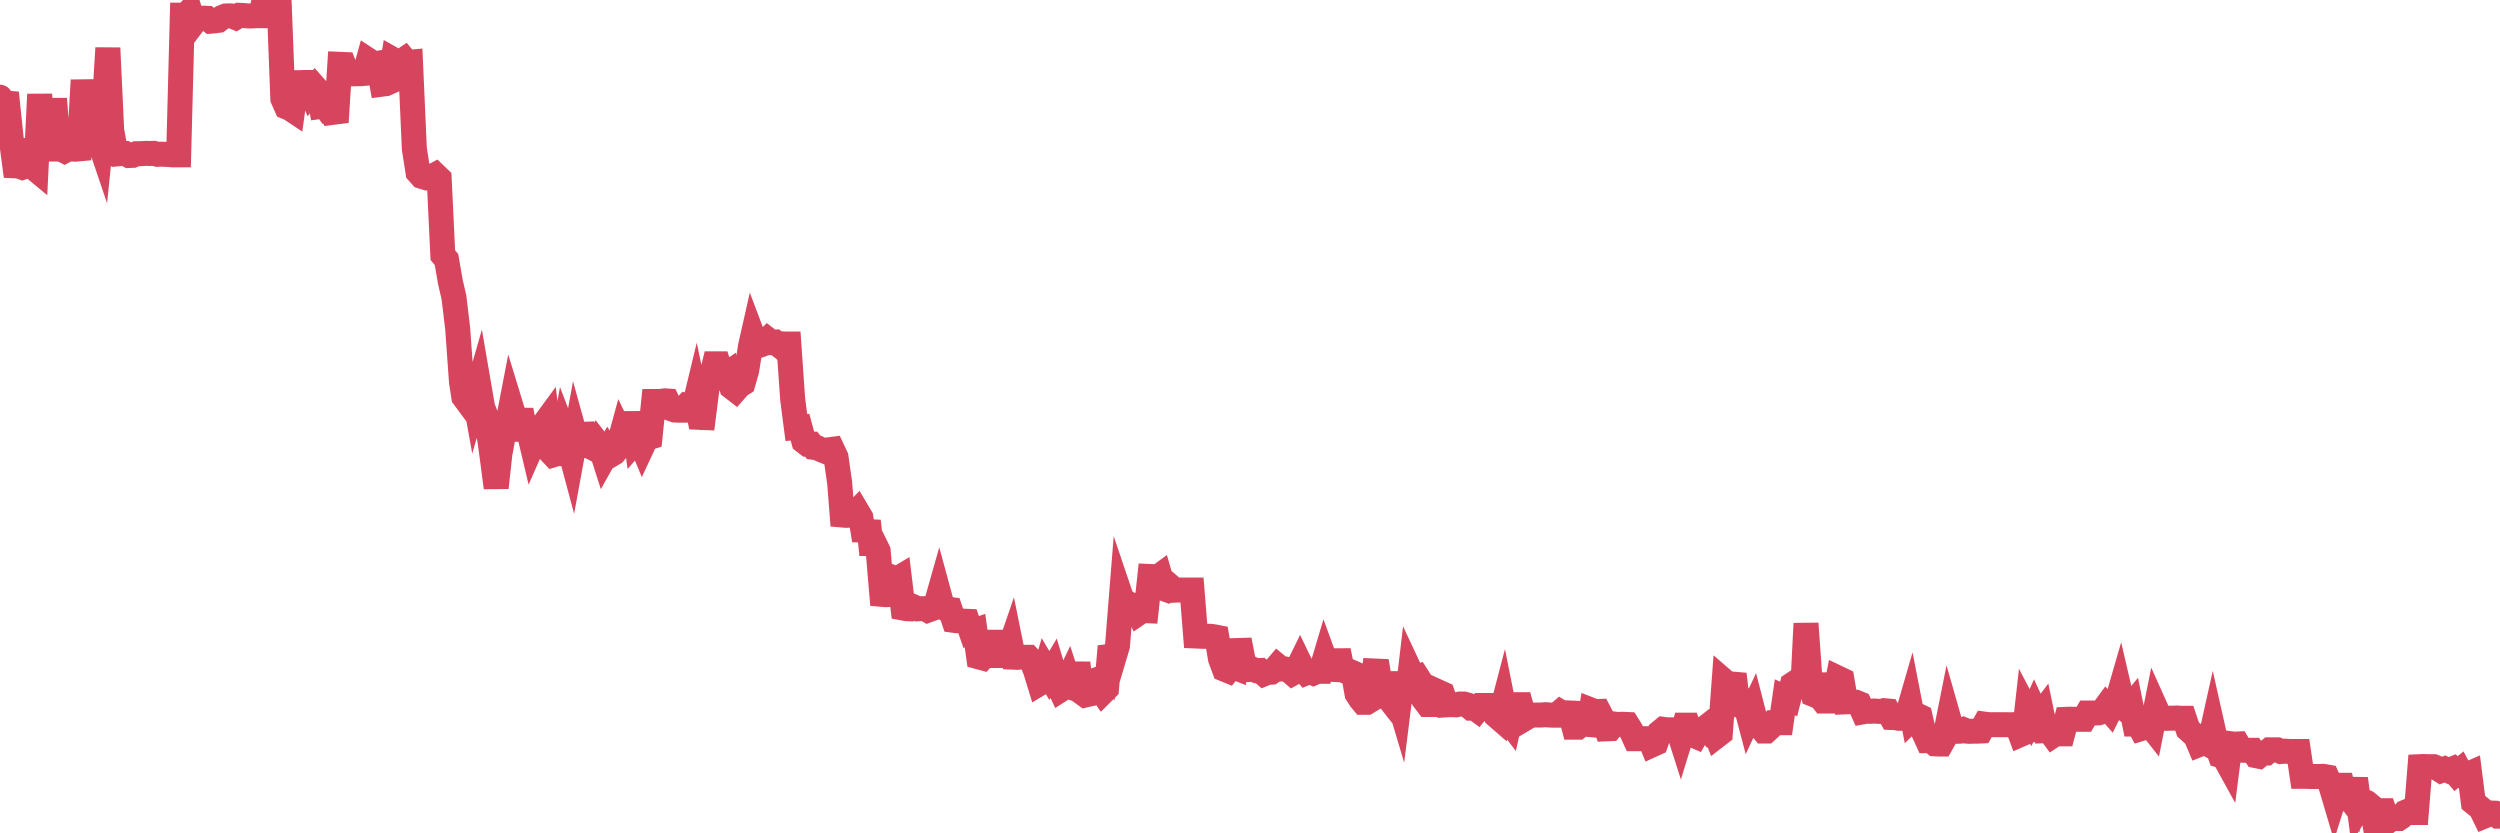<?xml version="1.0"?><svg width="150px" height="50px" xmlns="http://www.w3.org/2000/svg" xmlns:xlink="http://www.w3.org/1999/xlink"> <polyline fill="none" stroke="#d6455d" stroke-width="1.5px" stroke-linecap="round" stroke-miterlimit="5" points="0.00,5.83 0.22,6.17 0.45,6.19 0.67,8.30 0.89,9.95 1.12,9.96 1.34,10.04 1.56,9.96 1.79,8.38 1.93,9.99 2.16,10.18 2.38,5.66 2.60,9.37 2.83,7.43 3.05,8.90 3.27,5.93 3.50,8.94 3.65,8.94 3.87,9.05 4.09,8.93 4.32,8.94 4.54,8.95 4.76,8.93 4.99,4.81 5.21,7.49 5.36,4.97 5.58,7.77 5.80,8.01 6.03,8.69 6.25,6.54 6.47,2.88 6.70,7.81 6.92,9.02 7.07,9.23 7.29,9.21 7.52,9.21 7.74,9.33 7.96,9.32 8.19,9.22 8.41,9.22 8.63,9.21 8.78,9.20 9.01,9.21 9.23,9.20 9.45,9.26 9.67,9.25 9.90,9.26 10.12,9.27 10.34,9.29 10.49,9.29 10.72,9.29 10.94,0.91 11.16,0.91 11.39,0.66 11.61,1.38 11.83,1.09 12.06,1.10 12.21,1.09 12.43,1.10 12.65,1.27 12.88,1.25 13.10,1.22 13.32,1.05 13.54,0.96 13.77,0.95 13.92,0.96 14.14,1.05 14.36,0.92 14.59,0.93 14.81,0.95 15.03,0.96 15.26,0.95 15.48,0.94 15.63,0.94 15.85,0.00 16.08,0.18 16.30,0.18 16.52,0.19 16.75,0.18 16.97,5.92 17.19,6.42 17.41,6.51 17.56,6.61 17.79,4.96 18.01,4.96 18.23,4.95 18.46,4.95 18.68,5.51 18.90,5.24 19.13,5.50 19.28,6.38 19.50,6.35 19.72,6.66 19.95,6.65 20.17,7.33 20.39,3.86 20.62,3.87 20.84,4.44 20.99,4.42 21.21,4.43 21.43,4.42 21.66,4.42 21.88,4.40 22.10,3.61 22.33,3.76 22.55,3.83 22.70,3.80 22.92,5.05 23.15,5.02 23.37,4.92 23.59,3.58 23.82,3.71 24.04,3.72 24.26,3.57 24.41,3.75 24.63,3.73 24.86,8.92 25.08,10.33 25.30,10.58 25.53,10.65 25.75,10.57 25.97,10.57 26.12,10.49 26.35,10.71 26.57,15.31 26.79,15.57 27.02,16.90 27.24,17.86 27.46,19.71 27.69,22.92 27.83,23.82 28.06,24.13 28.28,22.72 28.50,23.93 28.73,23.13 28.95,24.41 29.17,25.00 29.40,26.48 29.55,27.57 29.77,29.26 29.99,27.25 30.22,26.00 30.44,25.51 30.66,24.37 30.89,25.12 31.11,25.33 31.26,24.61 31.48,25.76 31.70,25.76 31.93,26.73 32.15,26.23 32.37,26.07 32.60,25.50 32.82,25.20 33.04,27.13 33.19,27.29 33.42,27.22 33.64,27.22 33.86,26.00 34.09,26.60 34.31,27.42 34.53,26.22 34.76,27.05 34.90,25.41 35.13,26.74 35.35,26.75 35.57,26.87 35.80,26.51 36.02,26.79 36.24,27.48 36.47,27.07 36.62,27.31 36.84,27.18 37.06,26.92 37.29,26.08 37.51,26.54 37.73,26.54 37.96,24.76 38.18,26.41 38.33,26.24 38.55,26.77 38.77,26.30 39.00,26.23 39.22,24.09 39.44,24.09 39.67,24.08 39.89,24.05 40.04,24.06 40.26,24.52 40.49,24.60 40.71,24.61 40.93,24.61 41.16,24.37 41.38,24.45 41.60,24.60 41.75,23.98 41.97,25.04 42.20,25.05 42.42,23.30 42.64,22.76 42.87,21.83 43.09,21.83 43.31,22.56 43.46,22.55 43.69,22.39 43.91,23.23 44.13,23.40 44.36,23.14 44.58,23.00 44.80,22.23 45.03,20.78 45.17,20.16 45.40,20.77 45.62,20.70 45.84,20.61 46.07,20.38 46.29,20.55 46.51,20.53 46.74,20.71 46.89,20.63 47.11,20.64 47.33,20.64 47.56,23.95 47.78,25.65 48.00,25.63 48.23,26.48 48.45,26.65 48.67,26.65 48.82,26.84 49.04,26.87 49.27,26.98 49.49,27.07 49.71,26.99 49.94,26.96 50.16,27.43 50.38,28.97 50.53,30.90 50.76,30.92 50.98,30.91 51.20,30.92 51.43,30.68 51.65,31.05 51.87,32.42 52.10,31.26 52.24,32.61 52.47,32.61 52.69,33.06 52.91,35.66 53.14,35.68 53.36,35.67 53.58,34.66 53.81,34.75 53.96,34.66 54.18,36.48 54.40,36.52 54.63,36.53 54.85,36.43 55.07,36.53 55.30,36.52 55.52,36.52 55.67,36.61 55.89,36.53 56.11,36.45 56.34,35.64 56.56,36.45 56.78,36.54 57.01,36.57 57.23,37.22 57.38,37.24 57.60,37.25 57.83,37.27 58.05,37.28 58.27,37.92 58.50,37.84 58.72,39.41 58.94,39.47 59.09,39.30 59.31,39.31 59.54,39.31 59.76,37.90 59.98,39.33 60.21,39.33 60.43,39.33 60.65,38.69 60.80,39.43 61.03,39.44 61.25,39.42 61.47,39.44 61.70,39.44 61.92,39.68 62.14,40.26 62.37,41.01 62.52,40.92 62.74,40.16 62.96,40.53 63.18,40.16 63.41,40.92 63.63,41.39 63.85,41.25 64.08,40.77 64.23,41.23 64.45,41.30 64.67,39.79 64.90,41.54 65.12,41.70 65.34,41.65 65.57,40.87 65.79,40.79 66.01,41.32 66.16,41.54 66.39,41.31 66.61,38.78 66.83,39.48 67.05,38.74 67.28,35.86 67.50,36.51 67.72,36.23 67.87,36.32 68.10,36.32 68.32,36.78 68.54,36.63 68.77,36.64 68.99,34.59 69.21,34.60 69.44,34.65 69.59,34.54 69.81,35.31 70.03,35.39 70.26,35.22 70.48,35.41 70.70,35.40 70.92,35.40 71.15,35.40 71.30,35.40 71.52,35.40 71.74,38.16 71.97,38.17 72.19,38.18 72.41,38.18 72.64,38.18 72.86,38.21 73.01,38.24 73.23,39.53 73.46,40.15 73.68,40.24 73.90,39.97 74.13,40.06 74.35,38.40 74.57,39.52 74.72,39.99 74.94,40.17 75.17,40.16 75.39,40.24 75.61,40.23 75.84,40.43 76.06,40.34 76.28,40.33 76.43,40.23 76.66,39.96 76.88,40.14 77.10,40.14 77.33,40.21 77.55,40.40 77.77,40.28 78.00,39.81 78.14,40.10 78.37,40.37 78.59,40.28 78.81,40.38 79.04,40.28 79.26,40.28 79.48,39.54 79.71,40.17 79.86,40.16 80.08,40.17 80.30,39.04 80.53,40.19 80.75,40.28 80.97,40.28 81.20,40.38 81.42,41.62 81.64,41.96 81.79,42.14 82.01,42.14 82.24,42.00 82.46,40.26 82.68,40.27 82.91,41.66 83.13,41.66 83.35,41.94 83.50,41.38 83.73,41.38 83.95,42.12 84.17,40.36 84.40,42.14 84.62,40.28 84.84,40.75 85.07,40.65 85.21,40.87 85.44,41.98 85.66,42.27 85.88,42.27 86.11,42.27 86.33,41.53 86.55,41.63 86.78,42.29 86.93,42.28 87.15,42.28 87.37,42.29 87.60,42.24 87.82,42.24 88.04,42.30 88.27,42.49 88.49,42.49 88.64,42.60 88.86,42.33 89.08,42.33 89.31,42.33 89.53,42.33 89.75,42.92 89.98,43.12 90.20,42.28 90.35,43.03 90.57,43.32 90.80,42.28 91.02,42.28 91.24,42.28 91.47,43.13 91.69,43.00 91.91,42.90 92.06,42.90 92.28,42.90 92.51,42.90 92.73,42.88 92.95,42.90 93.18,42.91 93.40,42.91 93.62,42.72 93.77,42.81 94.00,42.77 94.22,42.78 94.44,43.63 94.67,43.63 94.89,43.45 95.11,43.45 95.34,43.47 95.48,42.61 95.71,42.70 95.93,42.69 96.15,43.11 96.38,43.73 96.60,43.72 96.82,43.44 97.05,43.47 97.27,43.46 97.42,43.46 97.64,43.47 97.87,43.84 98.09,44.32 98.31,44.32 98.54,44.32 98.76,44.32 98.98,44.32 99.13,44.69 99.35,44.59 99.58,43.94 99.80,43.76 100.02,43.79 100.25,43.79 100.47,43.79 100.69,43.79 100.84,44.26 101.07,43.51 101.29,43.51 101.51,44.07 101.74,44.17 101.96,43.79 102.18,43.78 102.41,43.60 102.55,43.79 102.78,43.60 103.00,44.16 103.22,43.99 103.45,40.86 103.67,41.05 103.89,41.04 104.12,41.06 104.27,42.28 104.49,42.28 104.71,42.19 104.94,43.06 105.16,42.59 105.38,43.44 105.61,43.59 105.83,43.86 105.98,43.86 106.20,43.66 106.42,43.36 106.65,43.36 106.87,43.36 107.09,41.84 107.32,41.94 107.54,41.07 107.69,40.97 107.91,40.97 108.14,41.79 108.36,37.41 108.58,40.53 108.81,41.67 109.03,41.76 109.25,41.87 109.40,42.06 109.62,42.06 109.85,40.45 110.07,41.82 110.29,40.69 110.52,40.80 110.74,42.11 110.96,42.10 111.11,42.11 111.34,42.13 111.56,42.22 111.78,42.71 112.01,42.67 112.23,42.68 112.45,42.66 112.68,42.68 112.90,42.69 113.05,42.64 113.27,42.66 113.49,43.05 113.72,43.06 113.94,43.10 114.16,43.10 114.39,43.09 114.61,42.33 114.76,43.10 114.98,42.89 115.21,43.00 115.43,43.96 115.65,44.44 115.88,44.44 116.10,44.63 116.32,44.64 116.47,44.64 116.69,44.25 116.92,43.10 117.14,43.87 117.36,43.88 117.59,43.87 117.81,43.78 118.03,43.87 118.18,43.88 118.41,43.87 118.63,43.87 118.85,43.86 119.08,43.45 119.30,43.48 119.52,43.48 119.75,43.48 119.90,43.48 120.12,43.48 120.34,43.48 120.56,43.49 120.79,43.48 121.01,43.48 121.23,44.07 121.46,43.97 121.61,42.64 121.83,43.06 122.05,42.57 122.28,43.07 122.50,42.78 122.72,43.84 122.95,43.83 123.17,44.13 123.32,44.03 123.54,44.03 123.76,44.03 123.99,43.16 124.21,43.15 124.43,43.16 124.66,43.16 124.88,43.16 125.03,43.16 125.25,42.78 125.48,42.78 125.70,42.78 125.92,42.77 126.15,42.68 126.37,42.38 126.59,42.63 126.74,42.33 126.97,42.27 127.19,41.51 127.41,42.46 127.63,42.64 127.86,42.36 128.08,43.44 128.30,43.44 128.45,43.72 128.68,43.65 128.90,43.37 129.12,43.65 129.35,42.50 129.57,42.99 129.79,43.10 130.02,43.10 130.24,43.09 130.39,43.09 130.61,43.08 130.84,43.10 131.06,43.10 131.28,43.76 131.50,43.96 131.73,44.15 131.95,44.67 132.10,44.61 132.32,44.55 132.55,44.68 132.77,43.69 132.99,44.67 133.22,45.33 133.44,45.40 133.66,45.80 133.81,44.62 134.04,44.65 134.26,44.64 134.48,45.01 134.71,45.02 134.93,45.02 135.15,45.02 135.37,45.34 135.52,45.37 135.75,45.18 135.97,45.18 136.19,44.99 136.42,44.99 136.64,44.99 136.86,45.09 137.09,45.07 137.24,45.08 137.46,45.09 137.68,45.09 137.91,45.09 138.13,46.58 138.35,46.58 138.58,46.59 138.80,46.59 138.95,46.59 139.17,46.59 139.39,46.58 139.62,46.62 139.84,47.11 140.06,47.85 140.29,47.12 140.51,47.12 140.66,47.85 140.88,47.76 141.11,48.07 141.33,46.72 141.55,48.42 141.78,48.05 142.00,48.15 142.22,48.33 142.37,48.71 142.59,50.00 142.82,48.64 143.04,48.64 143.26,49.29 143.49,49.12 143.71,49.11 143.93,49.11 144.08,49.01 144.31,48.74 144.53,48.65 144.75,48.75 144.98,48.75 145.20,46.00 145.42,45.99 145.65,46.00 145.87,46.00 146.02,46.00 146.24,46.09 146.46,46.23 146.69,46.14 146.91,46.24 147.13,46.15 147.36,46.42 147.58,46.24 147.73,46.52 147.95,46.51 148.18,46.41 148.40,48.14 148.62,48.32 148.85,48.51 149.07,48.96 149.29,48.87 149.44,48.78 149.66,48.79 149.89,48.97 150.00,48.97 "/></svg>